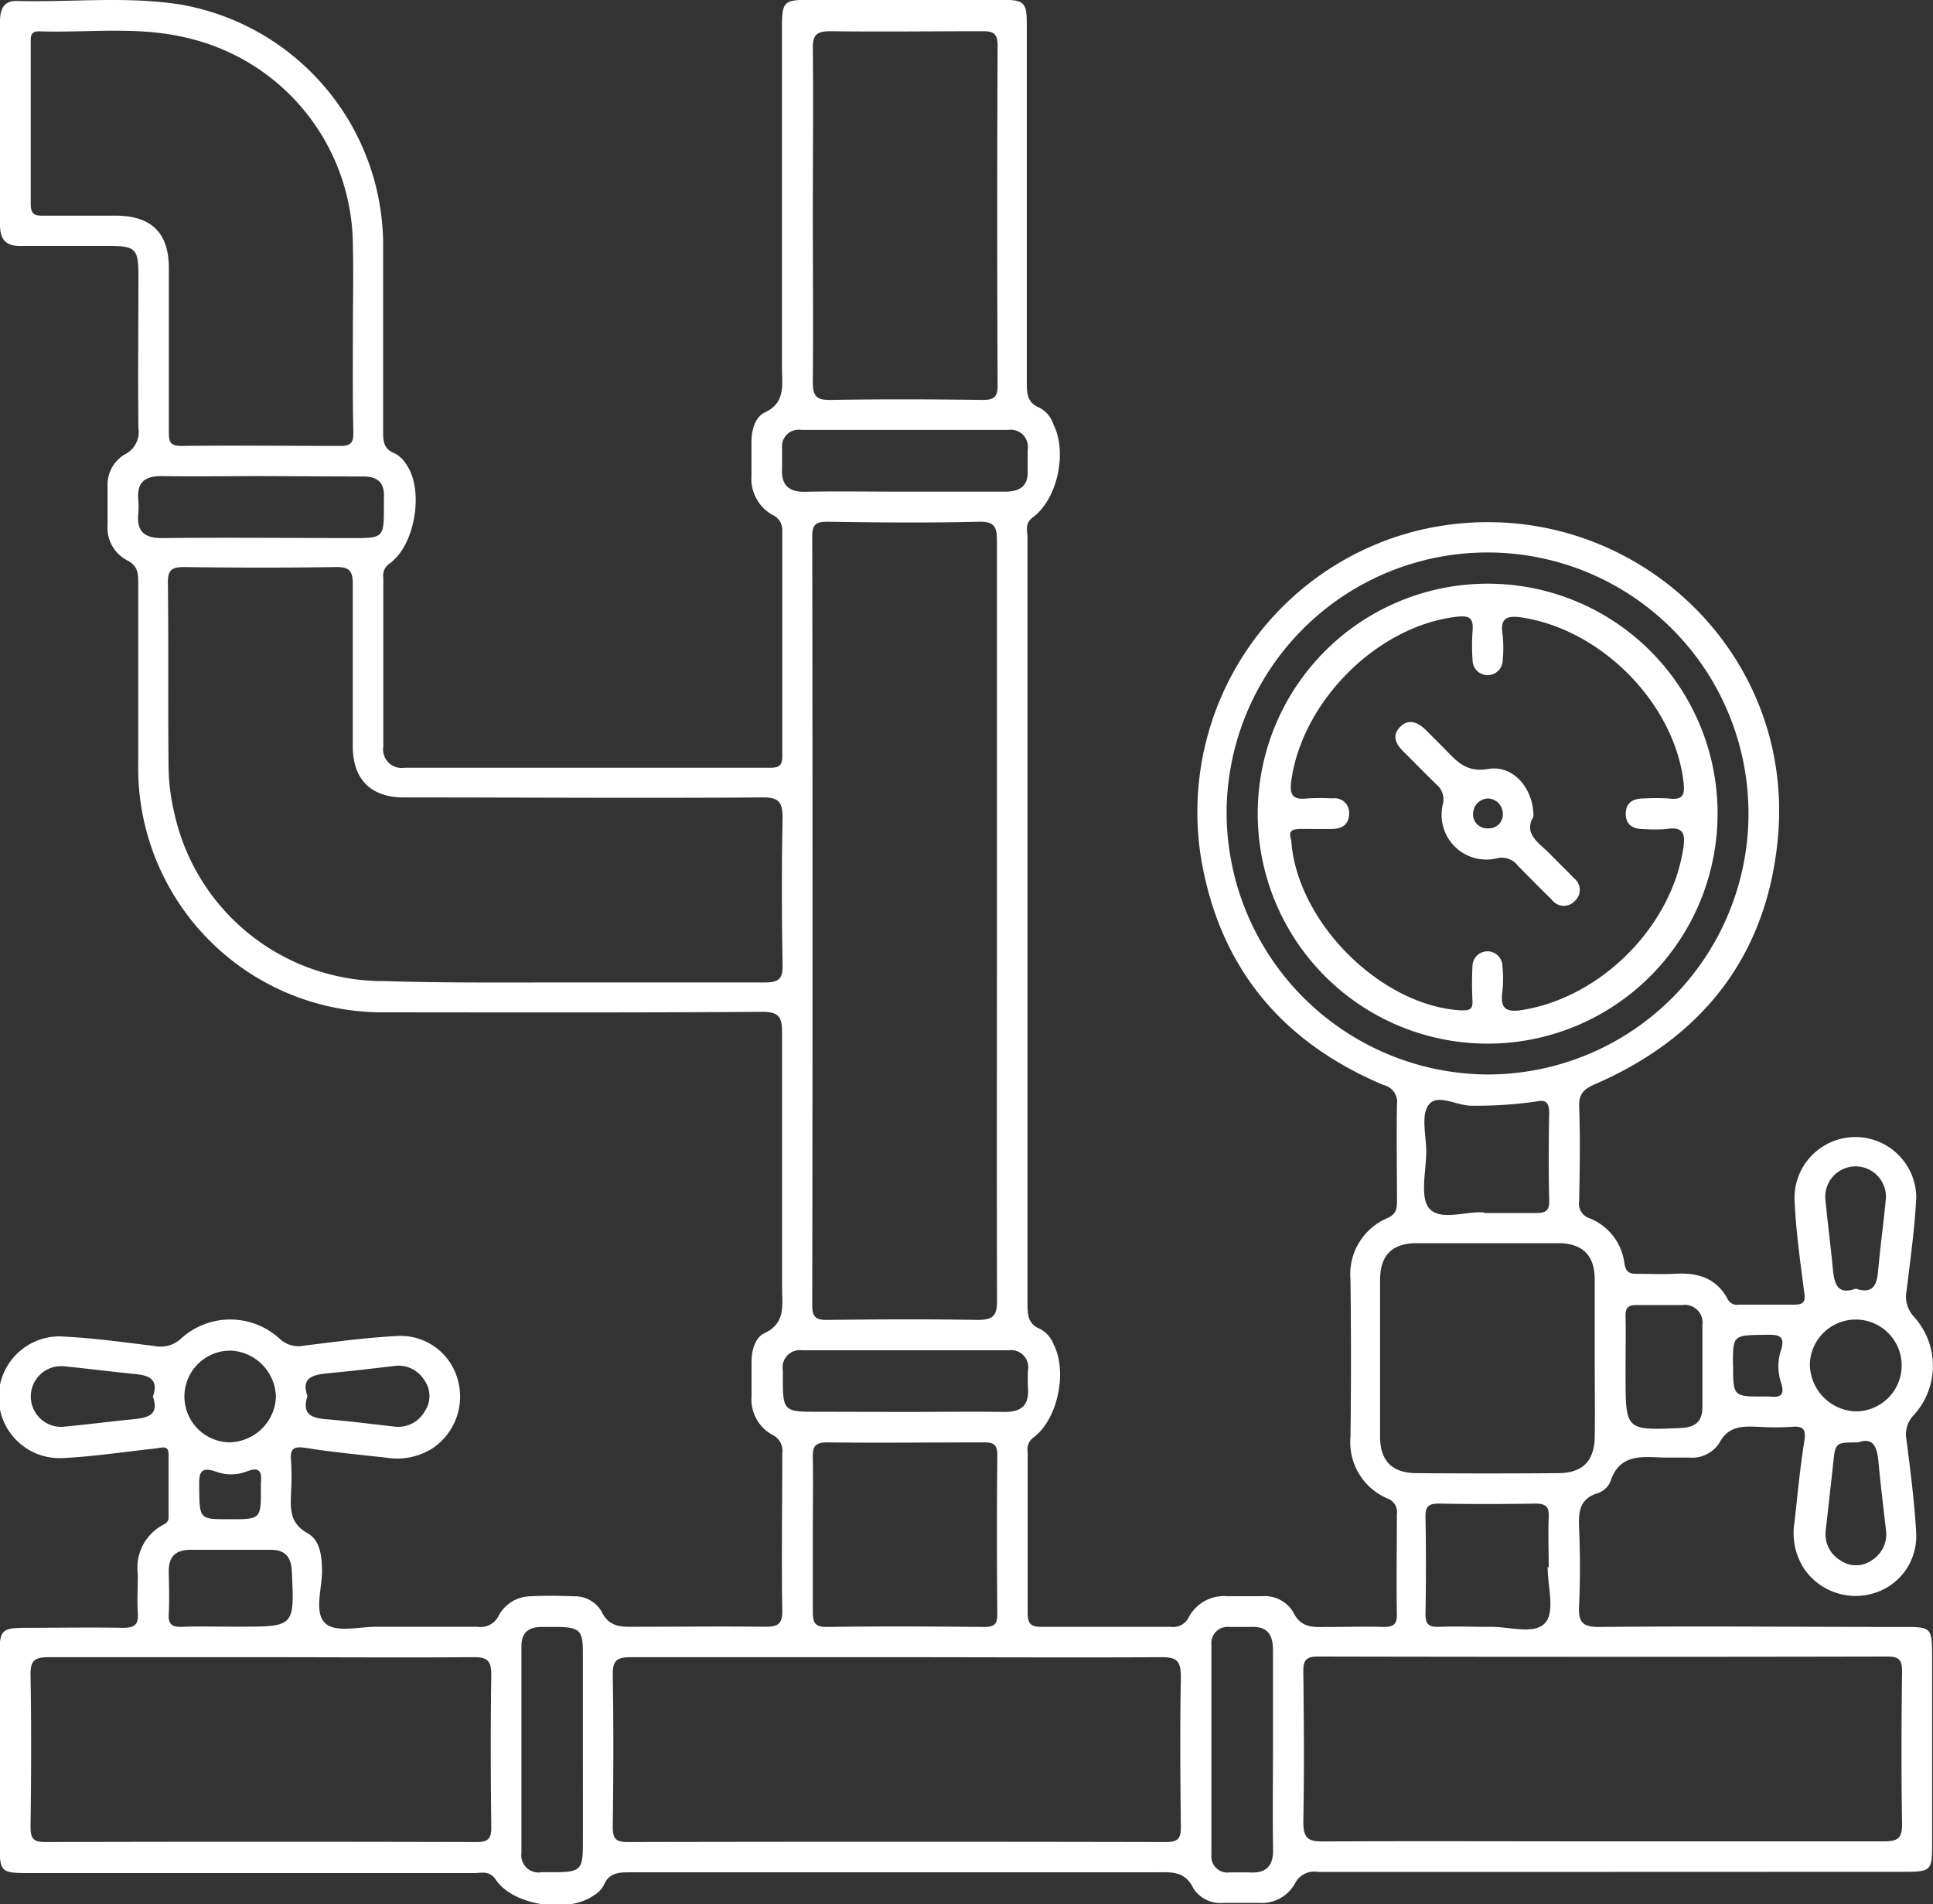 <svg xmlns="http://www.w3.org/2000/svg" viewBox="0 0 200 197"><rect x="0" y="0" width="200" height="197" fill="#333333" stroke="none"/><defs><style>.cls-1{fill:#fff;}</style></defs><g id="Layer_2" data-name="Layer 2"><g id="Layer_1-2" data-name="Layer 1"><path class="cls-1" d="M166.91,193.64q-15.27,0-30.54,0a2.23,2.23,0,0,0-2.39,1.21,3.93,3.93,0,0,1-3.66,2h-3.77a3.32,3.32,0,0,1-3.07-1.5c-.91-1.89-2.39-1.67-4-1.67q-27.17,0-54.34,0c-1.2,0-2.17.09-2.69,1.38a2.63,2.63,0,0,1-1,1c-2.64,1.9-8.34,1.08-10.14-1.6-.68-1-1.48-.7-2.25-.7q-23,0-46,0c-3,0-3.1-.06-3.1-3.13q0-9.82,0-19.64c0-2.35.25-2.59,2.65-2.6,3.37,0,6.74-.06,10.11,0,1.24,0,1.63-.35,1.54-1.57s0-2.64,0-4a5,5,0,0,1,2.47-5c.33-.2.71-.32.71-.83,0-2.18,0-4.36,0-6.55,0-1-.74-.67-1.27-.61-3.22.34-6.42.84-9.65,1a6.3,6.3,0,1,1-.37-12.59c3.29.14,6.57.6,9.85,1a3.09,3.09,0,0,0,2.68-.72,7.55,7.55,0,0,1,10.29,0,2.86,2.86,0,0,0,2.5.68c3.21-.4,6.43-.83,9.65-1a6.13,6.13,0,0,1,6.24,4.52,6.43,6.43,0,0,1-2.64,7.12,6.84,6.84,0,0,1-4.75.95c-2.75-.31-5.52-.56-8.26-1-1.18-.18-1.73-.08-1.6,1.29a27.05,27.05,0,0,1,0,3.37c-.06,1.65-.14,3.12,1.71,4.15,1.31.73,1.48,2.36,1.5,3.89,0,1.89-.87,4.4.39,5.48,1.08.93,3.52.3,5.36.31,3.44,0,6.88,0,10.31,0a2.08,2.08,0,0,0,2.22-1.15,3.78,3.78,0,0,1,3.23-2c1.51-.08,3-.06,4.56,0a3.2,3.2,0,0,1,2.84,1.55c.81,1.72,2.14,1.61,3.6,1.6,4.43,0,8.86-.05,13.28,0,1.29,0,1.86-.19,1.83-1.68-.09-5.42,0-10.85,0-16.27a1.81,1.81,0,0,0-1-1.89,4.17,4.17,0,0,1-2.18-4c0-1.19,0-2.38,0-3.57s.37-2.5,1.32-2.95c2.24-1.05,1.84-2.89,1.84-4.67,0-8.8,0-17.59,0-26.38,0-1.69-.32-2.21-2.13-2.2-13,.09-25.92.06-38.88.05A25.28,25.28,0,0,1,14.3,79q0-9.31,0-18.64c0-1,0-1.83-1.17-2.41a3.79,3.79,0,0,1-2-3.62c0-1.33,0-2.65,0-4A3.65,3.65,0,0,1,12.92,47a2.56,2.56,0,0,0,1.4-2.69c-.06-5.29,0-10.58,0-15.87,0-2.72-.32-3-3.12-3-3,0-5.95,0-8.92,0C.67,25.5,0,24.87,0,23.24c0-7,0-14,0-21C0,1,.36.06,1.74.1c5.68.15,11.38-.52,17,.38a25.31,25.31,0,0,1,20.9,24.43c0,6.54,0,13.09,0,19.63,0,1.05,0,1.91,1.23,2.37a3.21,3.21,0,0,1,1.24,1.24c1.77,2.68.81,8.29-1.8,10.14a1.51,1.51,0,0,0-.65,1.49c0,5.82,0,11.64,0,17.45a1.91,1.91,0,0,0,2.17,2.19q18.94,0,37.88,0c1,0,1.24-.33,1.23-1.26q0-11.6,0-23.2a1.71,1.71,0,0,0-1-1.69,4.26,4.26,0,0,1-2.19-4c0-1.19,0-2.38,0-3.57s.37-2.5,1.31-3c2.25-1,1.85-2.89,1.85-4.67q0-17.66,0-35.3c0-2.53.22-2.74,2.7-2.75h20c2.38,0,2.63.25,2.63,2.61q0,18.45,0,36.89c0,1.18,0,2.18,1.34,2.71A3,3,0,0,1,109,43.92c1.44,2.84.43,7.69-2.13,9.59-.88.66-.56,1.41-.56,2.12q0,22.82,0,45.62,0,16.75,0,33.52c0,1.15,0,2.19,1.32,2.71a3.08,3.08,0,0,1,1.4,1.62c1.43,2.83.41,7.73-2.11,9.61a1.52,1.52,0,0,0-.59,1.51c0,5.55,0,11.11,0,16.66,0,1.18.42,1.42,1.49,1.41,4.43,0,8.86,0,13.29,0a1.81,1.81,0,0,0,1.89-1,4.13,4.13,0,0,1,4-2.17c1.19,0,2.38,0,3.57,0a3.45,3.45,0,0,1,3.22,1.62c.79,1.65,2,1.59,3.42,1.56,2,0,4-.06,5.95,0,1,0,1.39-.25,1.37-1.33-.06-3.43,0-6.87,0-10.31a1.5,1.5,0,0,0-1-1.66,6.31,6.31,0,0,1-3.8-6.36q.1-8.13,0-16.27a6.3,6.3,0,0,1,3.81-6.36c1-.45,1-1.06,1-1.86,0-3.3-.06-6.61,0-9.91a1.79,1.79,0,0,0-1.39-2c-10.63-4.47-17.1-12.32-18.93-23.77A30,30,0,0,1,147,54.81c20.1-4.62,38.91,11.52,36.94,32-1.16,12.06-7.77,20.5-18.88,25.33-1.2.52-1.72,1-1.67,2.38.12,3.23.06,6.48,0,9.72a1.58,1.58,0,0,0,1.09,1.79,5.78,5.78,0,0,1,3.59,4.65c.15,1,.62,1.11,1.42,1.09,1.25,0,2.52.06,3.77,0,2.36-.16,4.33.42,5.51,2.64a1.06,1.06,0,0,0,1.14.55c1.92,0,3.84,0,5.76,0,1,0,1.16-.39,1-1.3-.41-3.21-.87-6.42-1-9.65a6.3,6.3,0,1,1,12.6-.17c-.16,3.22-.61,6.44-1,9.64a3.08,3.08,0,0,0,.72,2.69,7.55,7.55,0,0,1-.05,10.29,2.86,2.86,0,0,0-.68,2.5c.4,3.21.83,6.42,1,9.65a6.15,6.15,0,0,1-4.52,6.24,6.44,6.44,0,0,1-7.12-2.64,6.78,6.78,0,0,1-.95-4.75c.31-2.75.56-5.52,1-8.26.18-1.18.08-1.73-1.28-1.6a27.22,27.22,0,0,1-3.38,0c-1.65-.06-3.17-.17-4.15,1.72a3.37,3.37,0,0,1-3.1,1.46c-.86,0-1.72,0-2.58,0-2.26-.07-4.63-.46-5.57,2.52a2.2,2.2,0,0,1-1.3,1.16c-1.84.57-2,1.87-1.93,3.5.11,2.71.13,5.42,0,8.13-.08,1.67.29,2.23,2.12,2.21,10.45-.1,20.89,0,31.34,0,3,0,3.07,0,3.07,3.16v19c0,3.16,0,3.17-3.26,3.17ZM103.15,95.48c0-13.16,0-26.31,0-39.46,0-1.41-.16-2.09-1.87-2.05-5.22.13-10.44.08-15.66,0-1.18,0-1.58.26-1.58,1.52q.06,39.77,0,79.52c0,1.25.38,1.55,1.57,1.53,5.15-.06,10.31-.09,15.46,0,1.62,0,2.1-.35,2.09-2C103.12,121.52,103.15,108.5,103.15,95.48Zm-44.23,6.15c6.73,0,13.47,0,20.21,0,1.52,0,1.87-.42,1.84-1.88-.09-5-.1-10,0-15.06,0-1.68-.31-2.22-2.13-2.2-12.35.09-24.71,0-37.06,0-3.4,0-5.27-1.87-5.28-5.25,0-5.61,0-11.23,0-16.85,0-1.42-.43-1.75-1.79-1.73-5.21.08-10.44.07-15.65,0-1.26,0-1.7.28-1.69,1.62.08,6.34,0,12.69.07,19a21.75,21.75,0,0,0,.61,4.89,22.12,22.12,0,0,0,21.79,17.32C46.23,101.69,52.57,101.63,58.92,101.63Zm106.7,88.85c9.78,0,19.56,0,29.34,0,1.52,0,1.86-.43,1.84-1.88-.09-5.22-.07-10.44,0-15.66,0-1.18-.26-1.58-1.53-1.58q-29.44.06-58.88,0c-1.26,0-1.55.38-1.54,1.57.06,5.16.1,10.32,0,15.47,0,1.62.35,2.1,2,2.09C146.45,190.44,156,190.48,165.62,190.48ZM93,171.43c-9.25,0-18.5,0-27.76,0-1.51,0-1.86.42-1.84,1.88.09,5.22.07,10.44,0,15.66,0,1.18.26,1.58,1.53,1.58q27.86-.06,55.71,0c1.25,0,1.55-.38,1.54-1.57-.06-5.15-.1-10.31,0-15.46,0-1.62-.34-2.11-2-2.09C111.14,171.48,102.09,171.43,93,171.43ZM36.51,34.63h0c0-3.1.07-6.21,0-9.31A22.13,22.13,0,0,0,19.23,3.89c-5-1.2-10.13-.48-15.2-.65-.92,0-.85.6-.85,1.2,0,5.55,0,11.1,0,16.65,0,1,.34,1.24,1.26,1.22,2.51,0,5,0,7.53,0,3.69,0,5.5,1.78,5.5,5.42,0,5.61,0,11.23,0,16.84,0,1,0,1.58,1.33,1.56,5.48-.07,11,0,16.45,0,1.08,0,1.32-.39,1.31-1.38C36.48,41.37,36.51,38,36.51,34.63ZM27,171.43c-7.33,0-14.67,0-22,0-1.53,0-1.86.44-1.84,1.88.09,5.22.07,10.45,0,15.67,0,1.18.27,1.58,1.53,1.57q22.31-.06,44.61,0c1.26,0,1.54-.39,1.53-1.57-.06-5.22-.08-10.45,0-15.67,0-1.44-.31-1.9-1.83-1.88C41.65,171.48,34.32,171.43,27,171.43ZM84.1,22.09c0,5.81.05,11.63,0,17.44,0,1.53.43,1.86,1.88,1.84,5.22-.09,10.44-.07,15.66,0,1.18,0,1.59-.26,1.58-1.52q-.08-17.55,0-35.1c0-1.25-.39-1.54-1.58-1.52-5.22,0-10.44.07-15.66,0-1.44,0-1.91.3-1.88,1.83C84.16,10.72,84.1,16.4,84.1,22.09ZM165,140.72c0-2.78,0-5.55,0-8.32,0-2.54-1.24-3.78-3.76-3.8-4.88,0-9.76,0-14.64,0-2.55,0-3.79,1.24-3.81,3.76q0,8.12,0,16.22c0,2.55,1.24,3.79,3.76,3.81q7.32.06,14.64,0c2.54,0,3.77-1.24,3.81-3.76S165,143.35,165,140.72Zm-11.16-29.57a27,27,0,1,0-26.93-27.08A27.16,27.16,0,0,0,153.87,111.15ZM84.1,158.74c0,2.65,0,5.29,0,7.93,0,1.11.13,1.65,1.47,1.63,5.41-.08,10.83-.05,16.25,0,1,0,1.38-.25,1.37-1.32q-.08-8.24,0-16.45c0-1.08-.37-1.33-1.37-1.32-5.42,0-10.84.06-16.25,0-1.34,0-1.5.53-1.47,1.64C84.14,153.46,84.1,156.1,84.1,158.74Zm76,3.37h.14c0-1.72-.07-3.44,0-5.15.07-1.18-.39-1.44-1.47-1.42q-5,.09-9.91,0c-1,0-1.39.26-1.37,1.33q.09,5.06,0,10.11c0,1.08.39,1.34,1.38,1.31,1.72-.07,3.44,0,5.15,0,2-.08,4.73.88,5.86-.42C160.91,166.72,160.13,164.08,160.13,162.11ZM93.45,50.86c3.49,0,7,0,10.49,0,1.66,0,2.49-.61,2.39-2.32,0-.66,0-1.32,0-2a1.78,1.78,0,0,0-2-2.07H82.92a1.73,1.73,0,0,0-2,1.91c0,.66,0,1.32,0,2-.12,1.76.63,2.53,2.43,2.49C86.72,50.8,90.08,50.86,93.45,50.86ZM27,49.25c-3.43,0-6.86.06-10.29,0-1.81,0-2.56.7-2.4,2.47a8.07,8.07,0,0,1,0,1.39c-.19,1.88.63,2.57,2.52,2.55,6.66-.07,13.33,0,20,0,2.74,0,2.89-.15,2.89-2.94,0-.39,0-.79,0-1.19.1-1.59-.63-2.27-2.23-2.24C34,49.29,30.47,49.26,27,49.25Zm66.64,96.81c3.44,0,6.87-.05,10.3,0,1.8,0,2.55-.74,2.42-2.5a17.61,17.61,0,0,1,0-1.78,1.78,1.78,0,0,0-2-2.1H83a1.78,1.78,0,0,0-2,2.08c0,.39,0,.79,0,1.19,0,2.85.23,3.08,3,3.09ZM60.31,181c0-3.36,0-6.73,0-10.09,0-2.26-.37-2.59-2.68-2.61-.53,0-1.06,0-1.58,0-1.38,0-2.1.6-2.1,2v21.37a1.78,1.78,0,0,0,2.09,2c.46,0,.92,0,1.39,0,2.59,0,2.87-.28,2.88-2.8C60.32,187.56,60.31,184.26,60.31,181Zm71.4,0c0-3.43,0-6.86,0-10.29,0-1.66-.61-2.5-2.32-2.41-.72,0-1.45,0-2.18,0a1.68,1.68,0,0,0-1.87,1.82q0,10.89,0,21.77a1.66,1.66,0,0,0,1.89,1.8c.66,0,1.32,0,2,0,1.75.13,2.53-.62,2.49-2.42C131.66,187.81,131.71,184.38,131.71,181Zm21.87-55.52c2,0,3.65,0,5.3,0,.94,0,1.44-.14,1.41-1.26-.07-3-.06-6.07,0-9.1,0-1.11-.39-1.39-1.38-1.17a42.72,42.72,0,0,1-6.49.43c-1.61.09-3.67-1.34-4.61-.08-.8,1.07-.25,3.17-.24,4.81,0,2-.7,4.74.33,5.92C149.08,126.35,151.86,125.23,153.58,125.43Zm14.61,15.78v1c0,5.73,0,5.71,5.72,5.46,1.45-.06,2.23-.64,2.23-2.14,0-2.83,0-5.67,0-8.51a1.83,1.83,0,0,0-2.07-2.07c-1.58,0-3.17,0-4.75,0-.86,0-1.16.29-1.13,1.15C168.23,137.78,168.19,139.5,168.19,141.21ZM23.76,168.27h1c5.73,0,5.71,0,5.43-5.75-.07-1.46-.68-2.2-2.17-2.2-2.77,0-5.54,0-8.31,0-1.59,0-2.28.75-2.25,2.31s.07,2.9,0,4.35c-.07,1.09.39,1.34,1.38,1.31C20.46,168.22,22.12,168.27,23.76,168.27Zm4.79-23.73A4.91,4.91,0,0,0,24,139.72a4.74,4.74,0,0,0-.35,9.48A4.9,4.9,0,0,0,28.55,144.54ZM191.93,146a4.75,4.75,0,1,0-4.67-4.91A4.92,4.92,0,0,0,191.93,146ZM192,133.3c1.72.59,2.19-.3,2.32-1.81.21-2.43.55-4.84.78-7.26a3.14,3.14,0,1,0-6.22,0c.23,2.36.54,4.71.76,7.06C189.79,132.83,190.14,134,192,133.3ZM15.82,144.47c.66-1.89-.5-2.21-2-2.35-2.35-.23-4.7-.54-7.06-.77a3.14,3.14,0,1,0,0,6.22c2.36-.22,4.71-.53,7.06-.76C15.26,146.66,16.5,146.4,15.82,144.47Zm16-.08c-.65,2,.5,2.31,2.09,2.44,2.29.18,4.57.49,6.86.74A3.14,3.14,0,0,0,43.94,146a2.79,2.79,0,0,0,0-3.17,3.14,3.14,0,0,0-3.19-1.52c-2.35.27-4.7.56-7.06.77C32.27,142.26,31.17,142.57,31.8,144.39Zm160.45,4.82c-2.37,0-2.37,0-2.6,2.18s-.51,4.57-.76,6.86a3.14,3.14,0,0,0,1.54,3.18,2.8,2.8,0,0,0,3.17,0,3.17,3.17,0,0,0,1.51-3.2c-.27-2.35-.56-4.7-.77-7C194.21,149.7,193.86,148.65,192.25,149.21Zm-12.95-8c0,3.27,0,3.27,3.31,3.25H183c1.12.11,1.73,0,1.27-1.47a5.26,5.26,0,0,1-.07-3.09c.68-1.92-.34-1.83-1.65-1.82C179.3,138.13,179.3,138.1,179.3,141.22ZM23.73,157.16c3.28,0,3.28,0,3.26-3.3,0-.13,0-.26,0-.39.1-1.09,0-1.82-1.45-1.26a4.53,4.53,0,0,1-3.1.06c-1.87-.7-1.84.29-1.83,1.62C20.65,157.16,20.62,157.16,23.73,157.16Z"/><path class="cls-1" d="M177.71,84.26A23.79,23.79,0,1,1,154,60.38,23.76,23.76,0,0,1,177.71,84.26ZM133.6,86.92c.56,8.48,9.31,17.16,17.61,17.6.88,0,1.18-.11,1.14-1a35.23,35.23,0,0,1,0-3.56,1.55,1.55,0,0,1,3.1,0,12.27,12.27,0,0,1,0,2.57c-.25,1.76.3,2.24,2.11,1.94,8.07-1.32,15.32-8.55,16.59-16.63.25-1.54.08-2.38-1.76-2.08a15.75,15.75,0,0,1-2.38,0c-1.08,0-1.83-.47-1.8-1.62s.81-1.56,1.89-1.54a20,20,0,0,1,2.57,0c1.54.21,1.67-.48,1.51-1.78-1-8.12-8.51-15.69-16.7-16.94-1.66-.25-2.29.11-2,1.83a13.79,13.79,0,0,1,0,2.57,1.56,1.56,0,0,1-3.12,0,21.17,21.17,0,0,1,0-3c.11-1.29-.26-1.64-1.63-1.48-8.2.94-16,8.72-17.13,17-.21,1.63.3,1.94,1.71,1.79a24.65,24.65,0,0,1,2.58,0,1.49,1.49,0,0,1,1.7,1.52c0,1.14-.68,1.63-1.77,1.64s-2.12,0-3.18,0S133.3,86,133.6,86.92Z"/><path class="cls-1" d="M158.66,84.48c-1.08,1.79.59,2.71,1.7,3.85.83.85,1.69,1.67,2.51,2.53a1.52,1.52,0,0,1,.12,2.29,1.54,1.54,0,0,1-2.43-.08c-1.18-1.15-2.34-2.33-3.5-3.5a2.08,2.08,0,0,0-2.19-.78,4.63,4.63,0,0,1-5.57-5.65,2,2,0,0,0-.69-2c-1.14-1.11-2.24-2.25-3.37-3.36-.78-.77-1.28-1.64-.39-2.57s1.89-.49,2.71.34,1.41,1.4,2.1,2.11c1.17,1.21,2.16,2.25,4.3,1.89C156.54,79.08,158.69,81.55,158.66,84.48ZM154,82.6a1.58,1.58,0,0,0-1.58,1.46A1.46,1.46,0,0,0,154,85.69a1.43,1.43,0,0,0,1.49-1.51A1.58,1.58,0,0,0,154,82.6Z"/></g></g></svg>